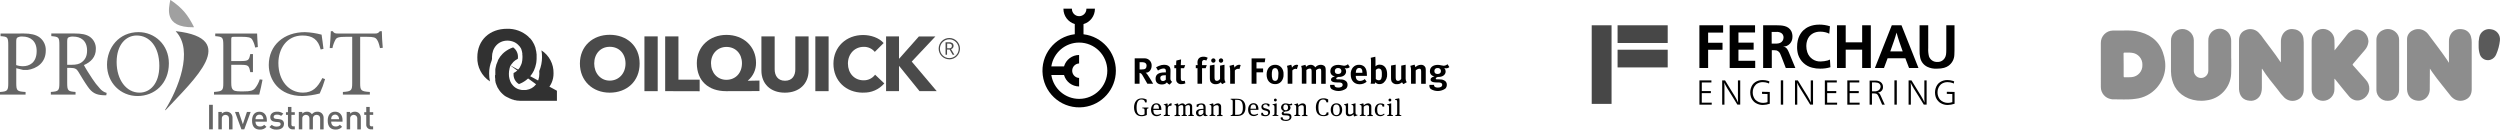 <?xml version="1.0" encoding="UTF-8"?>
<svg xmlns="http://www.w3.org/2000/svg" id="b" viewBox="0 0 1842.94 95.53">
  <g id="c">
    <g>
      <path d="M1667.48,50.65c-.12,.27-.15,.58-.09,.87v13.3c.02,1.23-.15,2.46-.5,3.64-.95,3.73-4.48,6.2-8.3,5.82-4.91-.32-7.71-3.3-8.05-8.49V29.98c0-3.57,1.34-6.37,4.72-7.75,3.24-1.48,7.05-.82,9.61,1.66,1.47,1.48,2.78,3.11,3.9,4.86,3.81,5.19,7.85,10.24,11.43,15.6,.34,.59,.76,1.13,1.23,1.61v-15.11c-.07-1.94,.39-3.85,1.34-5.54,1.63-2.86,4.88-4.37,8.12-3.77,3.84,.25,6.91,3.28,7.2,7.11,.12,.92,.18,1.84,.17,2.76v34.32c0,3.53-1.23,6.33-4.53,7.8-3.3,1.57-7.22,.91-9.82-1.65-1.71-1.72-3.26-3.6-4.64-5.59-4.03-5.1-8.25-10.01-11.66-15.56,0-.04-.04-.04-.13-.08Z" style="fill:#8d8d8d;"></path>
      <path d="M1791.25,50.73v.97c0,4.82,0,9.59-.09,14.41-.03,1.35-.38,2.67-1.01,3.86-1.46,2.91-4.57,4.6-7.81,4.27-4.76-.38-7.62-3.35-7.93-8.22V29.11c-.09-2.89,1.58-5.54,4.23-6.71,2.91-1.48,6.41-1.24,9.08,.64,.85,.55,1.6,1.24,2.2,2.05,4.64,6.25,9.39,12.36,13.82,18.78,.5,.74,.97,1.48,1.56,2.44v-15.74c-.1-2.28,.61-4.53,2.01-6.33,2.25-2.68,5.29-3.17,8.49-2.58,2.85,.54,5.11,2.7,5.78,5.51,.38,1.36,.55,2.76,.51,4.17v34.41c0,3.49-1.34,6.29-4.55,7.71-3.16,1.51-6.92,.98-9.54-1.34-.5-.39-.95-.84-1.34-1.34-4.59-5.93-9.5-11.62-13.77-17.76-.55-.78-1.06-1.56-1.56-2.35h-.09v.03Z" style="fill:#8d8d8d;"></path>
      <path d="M1564.92,22.51c3.25-.16,6.5-.02,9.73,.42,9.31,1.74,16.48,6.44,19.74,15.55,3.34,9.39,2.24,18.35-4.41,26.16-4.03,4.61-9.65,7.55-15.74,8.21-5.69,.83-11.43,.28-17.12,.36-.28-.02-.55-.06-.82-.13-4.42-.69-7.67-4.52-7.62-8.99V31.69c-.07-5,3.93-9.11,8.93-9.18,.04,0,.07,0,.11,0,2.24-.04,4.53,0,7.2,0Zm.59,25.37v8.32c0,.42,0,.78,.6,.78,1.79,.05,3.58,0,5.37-.13,4.58-.42,8.03-4.35,7.85-8.95,.2-4.61-3.25-8.57-7.85-9-1.74-.23-3.49,0-5.23-.13-.63,0-.82,.17-.82,.82,.08,2.76,.08,5.55,.08,8.3Z" style="fill:#8d8d8d;"></path>
      <path d="M1720.89,37.28c3.03-3.89,6.16-7.61,9.1-11.47,1.51-2.22,3.9-3.68,6.56-4.03,4.87-.31,9.07,3.4,9.38,8.27,.02,.26,.02,.51,.01,.77-.2,2.2-1.09,4.28-2.54,5.96-2.88,3.45-5.82,6.84-8.76,10.24-.42,.51-.42,.78,0,1.23,3.17,3.49,6.24,7.07,9.39,10.56,1.72,1.8,2.64,4.22,2.56,6.71-.17,5.5-5.73,9.77-10.83,8.26-1.71-.52-3.22-1.57-4.31-2.99-3.31-4.03-6.71-8.05-9.91-12.16l-.46-.6c-.32,.19-.19,.47-.19,.64v7.26c0,4.64-3.76,8.4-8.4,8.4s-8.4-3.76-8.4-8.4V29.72c0-4.64,3.76-8.4,8.4-8.4s8.4,3.76,8.4,8.4c.13,2.68,.08,5.18,.08,7.7l-.09-.13Z" style="fill:#8d8d8d;"></path>
      <path d="M1644.82,43.03c0,3.3,.13,7.43-.09,11.51-.51,10.07-8.22,18.3-18.23,19.47-4.41,.68-8.92,.19-13.08-1.42-7.53-3.09-11.66-8.81-12.8-16.76-.13-1.01-.19-2.07-.23-3.11V30.04c-.13-4.65,3.54-8.53,8.19-8.65,4.65-.13,8.53,3.54,8.65,8.19,0,.22,0,.43,0,.65v21.37c-.17,2.24,1.03,4.36,3.03,5.37,2.68,1.27,5.88,.13,7.15-2.55,.32-.67,.49-1.39,.51-2.13V29.94c-.22-4.63,3.36-8.57,7.99-8.78,4.23-.2,7.94,2.78,8.67,6.95,.14,.7,.2,1.41,.19,2.12v12.8h.05Z" style="fill:#8d8d8d;"></path>
      <path d="M1751.83,47.8V29.81c-.19-3.3,1.74-6.35,4.8-7.58,3.13-1.5,6.85-.94,9.39,1.42,1.65,1.43,2.59,3.53,2.55,5.72,0,12.34,.09,24.63,0,36.98-.05,4.45-3.7,8.01-8.15,7.95-.1,0-.19,0-.29,0-4.44,.14-8.16-3.35-8.3-7.79,0-.14,0-.28,0-.42v-18.26h0Z" style="fill:#8d8d8d;"></path>
      <path d="M1827.18,33.62c-.1-2.05,.05-4.1,.46-6.1,.72-4.01,4.55-6.68,8.56-5.97,.08,.02,.17,.03,.25,.05,4.06,.51,6.94,4.21,6.43,8.27v.04c-.4,3.46-1.3,6.85-2.69,10.05-.7,1.86-2.17,3.32-4.03,4.03-3.26,1.18-6.86-.51-8.04-3.78v-.04c-.71-2.13-1.01-4.36-.92-6.6l-.03,.05Z" style="fill:#5a5a5a;"></path>
    </g>
    <g>
      <path d="M698.13,36.45v3.9h-1.09v-9.21h2.53c.9-.07,1.79,.17,2.54,.67,.55,.49,.86,1.2,.83,1.94,.07,1.17-.72,2.21-1.86,2.46l2.46,4.14h-1.27l-2.2-3.82h-1.94v-.08Zm0-.85h1.44c.57,.06,1.15-.08,1.63-.41,.37-.35,.56-.85,.51-1.35,.07-.48-.12-.97-.51-1.27-.49-.3-1.06-.44-1.63-.42h-1.35v3.46h-.08Z" style="fill:#4a4a4a;"></path>
      <path d="M699.82,43.72c-4.34,0-7.86-3.52-7.86-7.86,0-4.34,3.52-7.86,7.86-7.86,4.34,0,7.86,3.52,7.86,7.86v.05c-.03,4.33-3.53,7.83-7.86,7.86m0-14.79c-3.83,0-6.93,3.1-6.93,6.93,0,3.83,3.1,6.93,6.93,6.93,3.83,0,6.93-3.1,6.93-6.93-.02-3.82-3.11-6.91-6.93-6.93" style="fill:#4a4a4a;"></path>
      <g>
        <path d="M449.46,68.31c-12.59,0-21.97-8.71-21.97-21.46s9.38-21.2,21.97-21.2,22.06,8.15,22.06,21.2-9.39,21.46-22.06,21.46m0-33.81c-6.83,0-11.42,5.23-11.42,12.34s4.73,12.59,11.42,12.59,11.66-5.25,11.66-12.59-4.73-12.34-11.58-12.34" style="fill:#4a4a4a;"></path>
        <path d="M475.06,26.82h9.78v40.38h-9.78V26.82Z" style="fill:#4a4a4a;"></path>
        <path d="M490.35,67.2V26.82h9.78v31.91h15.64v8.53l-25.42-.07Z" style="fill:#4a4a4a;"></path>
        <path d="M535.22,67.2c-12.83,0-21.54-7.44-21.54-20.69,0-12.23,9.41-20.79,21.88-20.79s21.77,8.45,21.77,20.61c.07,5.03-2.13,9.83-6,13.05v.16l8.53-.16v7.76l-24.64,.07Zm.34-32.61c-6.52,0-11.42,4.99-11.42,12s4.65,12.25,11.32,12.25,11.5-4.89,11.5-12.25c0-6.93-4.65-12-11.42-12" style="fill:#4a4a4a;"></path>
        <path d="M578.53,68.31c-10.63,0-17.24-6.6-17.24-16.31V26.82h9.78v24.33c0,4.31,2.12,8.37,7.62,8.37s7.6-3.98,7.6-8.37V26.82h9.78v25.18c0,9.7-6.85,16.31-17.42,16.31" style="fill:#4a4a4a;"></path>
        <path d="M601.05,26.82h9.78v40.38h-9.78V26.82Z" style="fill:#4a4a4a;"></path>
        <path d="M636.11,68.31c-12.43,0-21.72-8.71-21.72-21.3s9.56-21.2,21.88-21.2c5.67,0,11.76,2.04,15.13,5.92l-6.52,6.52c-2-2.43-5.01-3.8-8.15-3.72-6.75,0-11.66,5.25-11.66,12.34s4.73,12.33,11.5,12.33c3.35,.1,6.53-1.45,8.53-4.14l6.77,6.43c-3.89,4.54-9.66,7.04-15.64,6.77" style="fill:#4a4a4a;"></path>
        <path d="M677.86,67.2l-15.05-18.59h-.08v18.59h-9.54V26.82h9.54v16.39h.16l14.46-16.31h12.17l-17.42,18.49,18.43,21.8h-12.67Z" style="fill:#4a4a4a;"></path>
        <path d="M362.68,42.2c0-7.01,4.65-12.26,11.42-12.26,1.71,.02,3.4,.39,4.97,1.08,1.47,.69,2.76,1.71,3.77,2.98h.1c.31,.4,.58,.83,.83,1.27l.1,.08c.14,.21,.25,.44,.33,.68h0c0,.24,.18,.42,.26,.67v.18l.26,.75v.08c.09,.22,.15,.45,.16,.68v.16c.08,.26,.08,.51,.16,.77v.16c.04,.25,.04,.51,0,.77v.08c0,.26,.1,.51,.1,.85v1.24c0,1.37-.18,2.73-.51,4.06,0,.08-.1,.16-.1,.24s-.16,.42-.24,.68-.08,.08-.08,.16c-.09,.27-.2,.52-.34,.77,0,.06-.04,.12-.08,.16-.06,.22-.18,.43-.34,.59v.18c-.13,.23-.27,.45-.42,.67-1.08,1.7-2.63,3.05-4.45,3.9v.6c-.2,3.07,1.34,5.98,3.98,7.55,3.97-1.46,7.37-4.15,9.7-7.68h0c.1-.18,.18-.26,.26-.42,.13-.19,.24-.38,.34-.59,.08-.18,.16-.26,.24-.42,.09-.1,.15-.22,.18-.34,.08-.16,.16-.26,.24-.42,0-.06,.04-.12,.08-.16h0c.75-1.64,1.3-3.37,1.63-5.15h0v-.13c.08-.24,.08-.59,.16-.85v-.13c.08-.33,.11-.67,.1-1.01v-.29c0-.24,.08-.59,.08-.85v-3.54c.01-.17-.01-.35-.08-.51,0-.18-.1-.34-.1-.59v-.52c.01-.11-.02-.23-.08-.33l-.26-1.27-.08-.26c-.08-.24-.08-.41-.16-.67v-.26c-.1-.21-.16-.44-.18-.67h0c-.49-1.55-1.2-3.03-2.1-4.39h0c-.26-.34-.42-.68-.68-1.03l-.24-.24c-.18-.26-.34-.42-.51-.68-.09-.13-.21-.24-.34-.33l-.6-.51-.34-.34-.44-.51c-4.31-3.83-9.93-5.86-15.69-5.67-12.51,0-21.82,8.15-21.82,20.97-.25,7.16,3.28,13.93,9.3,17.82-.41-1.92-.61-3.88-.6-5.84-.02-3.27,.62-6.51,1.86-9.54,.26-.79,.35-1.62,.26-2.45" style="fill:#313131;"></path>
        <path d="M402.15,67.2v-.16c3.83-3.24,5.99-8.03,5.9-13.05,.16-6.78-3.21-13.17-8.9-16.86,.31,1.67,.45,3.37,.42,5.07-.01,3.51-.71,6.98-2.05,10.22,.07,.62,.1,1.24,.08,1.86,0,6.52-3.88,11.14-9.46,11.99-.3,.07-.62,.09-.93,.08h-2.12c-.24,0-.59-.08-.85-.08h0c-.6-.09-1.19-.24-1.76-.42-1.66-.53-3.16-1.49-4.32-2.79-.13-.12-.24-.27-.33-.42h0c-.1-.16-.26-.24-.34-.41h0c-.08-.17-.2-.31-.34-.42h0c-.08-.18-.16-.26-.24-.42h0c-.1-.18-.18-.26-.26-.42h0l-.24-.51h0l-.26-.51h0c-.09-.16-.14-.33-.16-.51h0c-.1-.15-.16-.32-.18-.51h0c-.06-.2-.12-.4-.16-.6h0c-.07-.19-.12-.39-.16-.59h0c-.25-1.02-.36-2.08-.34-3.13v-.33c0-1.17,.15-2.34,.42-3.47,0-.16,0-.42,.16-.59v-.08c.06-.2,.12-.4,.16-.6v-.08c.1-.15,.16-.32,.18-.51v-.08l.26-.51m.08-.08c.06-.15,.14-.3,.24-.42h.08c.1-.18,.18-.26,.26-.42s0-.1,.08-.1c.07-.17,.19-.31,.34-.41l.08-.1c.24-.32,.5-.63,.77-.93v-.08c1-1.01,2.17-1.84,3.46-2.45,0-.34,.1-.68,.1-1.09,.15-2.9-1.19-5.68-3.56-7.35-2.47,.85-4.76,2.13-6.77,3.8h0c0,.08-.16,.08-.16,.16l-.08,.1c-.26,.16-.42,.41-.68,.59h0c-1.33,1.32-2.44,2.83-3.31,4.48v.08c-.15,.23-.27,.48-.34,.75v.18h0c-.8,1.6-1.35,3.31-1.63,5.07h0v.08c-.08,.24-.08,.59-.16,.85v4.27h-.21v1.09c-.04,.19-.04,.39,0,.59-.01,.17,.01,.35,.08,.51,0,.26,.08,.42,.08,.68v1.35c.1,.24,.1,.51,.18,.67v.26c.08,.24,.08,.51,.16,.67s.1,.18,.1,.26c.07,.23,.15,.45,.24,.67h0c.5,1.59,1.28,3.08,2.28,4.4h0l.68,.93h0c.23,.3,.48,.58,.75,.85h0l.68,.67,.16,.18c.26,.16,.42,.42,.68,.59l.16,.16c.26,.26,.59,.42,.85,.68l.08,.08c.27,.19,.55,.36,.85,.51,.09,.09,.21,.16,.34,.18,.2,.14,.43,.25,.67,.33,.1,.09,.21,.15,.34,.18,.24,.08,.51,.24,.75,.33s.18,.1,.26,.18c.34,.16,.67,.24,1.01,.42s.34,.08,.42,.16,.42,.16,.59,.26,.34,.08,.51,.16,.42,.08,.6,.16,.33,0,.51,.18,.51,.08,.75,.16,.6,0,.85,.16,.42,.1,.59,.1,.42,.08,.68,.08h.59c.24,0,.42,.08,.68,.08h.59c.67,.04,1.35,.04,2.02,0h24.87v-7.39l-34.16-18.61Z" style="fill:#313131;"></path>
      </g>
    </g>
    <g>
      <path d="M1024.62,74.8c-.58,0-1.05-.47-1.05-1.05h0c0-.59,.45-1.06,1.02-1.07,0,0,.02,0,.03,0,.57,0,1.04,.46,1.04,1.04h0c.02,.59-.44,1.06-1.01,1.08,0,0-.02,0-.03,0Z"></path>
      <path d="M940.17,74.8c-.58,0-1.05-.47-1.05-1.05h0c0-.59,.45-1.06,1.02-1.07,0,0,.02,0,.03,0,.57,0,1.04,.46,1.04,1.04h0c.02,.59-.44,1.06-1.01,1.08,0,0-.02,0-.03,0Z"></path>
      <path d="M775.03,48.86c1.61-10.06,10.29-17.47,20.48-17.48h0c11.46,0,20.76,9.28,20.77,20.74,0,11.46-9.28,20.76-20.74,20.77-10.2,0-18.9-7.4-20.51-17.48v-.1h9.35c1.42,4.96,5.94,8.39,11.1,8.43v-6.27c-2.95-.15-5.23-2.66-5.08-5.62,.14-2.74,2.33-4.94,5.08-5.08v-6.25c-5.13,.04-9.63,3.44-11.09,8.36v.07h-9.38v-.1h.01Zm25.84-42.47v.2c0,2.95-2.4,5.34-5.35,5.34-2.94,0-5.33-2.4-5.33-5.34v-.2h-6.25v.2c.02,5.15,3.42,9.67,8.36,11.13h0v7.52h-.07c-14.83,1.83-25.37,15.33-23.55,30.16,1.83,14.83,15.33,25.37,30.16,23.55,13.55-1.67,23.73-13.16,23.75-26.81h0c0-13.68-10.21-25.21-23.79-26.86h-.07v-7.52h0c4.97-1.44,8.39-5.98,8.41-11.16v-.2h-6.27Z"></path>
      <path d="M1057.39,52.39c-.08-1.16,.79-2.16,1.95-2.24,.15-.01,.3,0,.45,.02,1.17-.16,2.25,.66,2.41,1.84,.02,.13,.02,.26,.02,.39,0,1.37-.87,2.14-2.46,2.14s-2.38-.74-2.38-2.14h0Zm3.81,6.1h-1.98c-.75,0-.81-.38-.81-.55,0-.57,.52-.87,1.45-1.23h.76c2.94,0,5.07-1.69,5.07-4.01,.02-.81-.26-1.6-.79-2.21l-.27-.3c.45,.11,.91,.17,1.37,.18,.9,.02,1.78-.32,2.43-.94,0,0-1.37-2.05-1.37-2.1-.8,.71-1.82,1.11-2.88,1.13-.6-.03-1.19-.13-1.76-.3-.82-.22-1.66-.33-2.5-.34-3.54,0-5.82,1.8-5.82,4.59-.15,1.83,1.13,3.46,2.94,3.76l.45,.11-.45,.12c-2.17,.67-2.47,1.65-2.47,2.23s.19,2.14,4.32,2.14h1.57c1.82,0,2.73,.61,2.73,1.78-.03,.64-.4,1.22-.97,1.53-.73,.37-1.56,.54-2.38,.48-1.78,0-2.73-.66-2.73-1.84v-.16h-3.35c-.05,.22-.07,.45-.07,.68-.02,.91,.36,1.79,1.05,2.39,3.31,2.05,7.51,1.94,10.71-.29,.74-.75,1.14-1.76,1.11-2.81,.06-1.04-.36-2.04-1.13-2.73-1.19-.94-2.71-1.38-4.22-1.23v-.05Z"></path>
      <path d="M840.05,45.84h1.5c.75-.02,1.49,.07,2.21,.29,.99,.38,1.59,1.38,1.46,2.43,.02,.74-.26,1.46-.78,1.99-.56,.49-1.37,.66-2.98,.66h-1.37v-5.37h-.05Zm-3.58-2.81v18.7h3.58v-7.91h.14c.22,.02,.44,.08,.64,.16,.72,.33,1.37,1.23,3.22,4.68l1.75,3.05h4.26c-.91-1.57-3.56-6.02-4.48-7.16-.22-.29-.48-.55-.78-.76l-.27-.22h.34c2.29,0,4.1-2.35,4.1-5.11,.16-2.85-2.02-5.3-4.87-5.46-.2-.01-.39-.01-.59,0h-7.06l.03,.03Z"></path>
      <path d="M855.31,57.79c0-1.78,.91-2.34,3.8-2.34h.3v3.29h0c-.54,.63-1.32,1-2.14,1.02-1.03,0-1.86-.82-1.86-1.85,0-.06,0-.11,0-.17l-.1,.04Zm-.93-9.26h0c-.75,.29-1.47,.65-2.16,1.07,0,.07,1.37,2.35,1.43,2.42,1.17-.88,2.57-1.42,4.03-1.54,1.52,0,1.78,.68,1.78,2.2v.7h-.96c-4.47,0-6.64,1.52-6.64,4.67,0,2.73,1.68,4.23,4.73,4.23,.96,.03,1.92-.22,2.73-.74,.3-.22,.58-.46,.83-.72l.12-.12v.15c.46,.71,1.14,1.25,1.94,1.54l1.84-2.05c-.9-.6-1.39-1.65-1.27-2.73v-.34l.08-4.68v-.52c.04-.67-.06-1.33-.27-1.97-.53-1.52-2.1-2.35-4.42-2.35-1.31,.01-2.6,.29-3.8,.82v-.03Z"></path>
      <path d="M867.19,44.69c-.12,1.07-.17,2.14-.14,3.21v.12h-1.37v2.25h1.37v7.7c-.08,.71,0,1.43,.25,2.1,.7,1.36,2.16,2.14,3.67,1.97,.98,0,1.95-.2,2.85-.59l-.41-1.94c-.4,.13-.81,.21-1.23,.23-1.37,0-1.72-.51-1.72-2.35v-7.13h2.4l.85-2.27h-3.25v-.11c0-1.37,.08-2.73,.2-4.1l-3.48,.86v.03Z"></path>
      <path d="M882.73,45.99c0,.63,.05,1.26,.14,1.88v.14h-1.37v2.27h1.27v11.44h3.35v-11.44h2.65s.81-2.16,.85-2.27h-3.5v-2.1c-.08-.86,.56-1.63,1.42-1.7,.08,0,.16,0,.24,0,.52,.02,1.02,.17,1.46,.44,0-.07,1.04-1.98,1.07-2.05-.96-.55-2.05-.83-3.15-.81-2.81,0-4.42,1.53-4.42,4.21Z"></path>
      <path d="M891.88,48.32v8.84c-.05,.92,.05,1.84,.3,2.73,.79,1.5,2.41,2.36,4.1,2.17,1.34,.03,2.64-.46,3.63-1.37l.12-.12v.16c.22,.5,.57,.94,1.01,1.26l2.42-1.37c-.49-.69-.77-1.5-.79-2.35v-10.56l-3.28,.68v9.71c-.47,.9-1.39,1.49-2.4,1.53-.55,0-1.06-.27-1.37-.72-.27-.75-.38-1.55-.31-2.35v-8.88l-3.39,.63h-.04Z"></path>
      <path d="M892.85,44.62c0,.89,.72,1.61,1.61,1.61s1.61-.72,1.61-1.61c0-.88-.71-1.6-1.58-1.61-.89,0-1.62,.72-1.64,1.61Z"></path>
      <path d="M898.47,44.62c0,.9,.71,1.63,1.61,1.64,.9,0,1.63-.71,1.64-1.61,0-.89-.71-1.62-1.6-1.64-.9,0-1.63,.71-1.65,1.61Z"></path>
      <path d="M910.17,49.64l-.19,.26v-.33c-.04-.65-.22-1.28-.52-1.86l-3.09,.82c.37,1.3,.53,2.65,.49,4v9.19h3.44v-9.78h0c.56-.74,1.42-1.19,2.35-1.22,.35,0,.69,.08,1,.25,0-.08,.93-2.92,.94-2.99-.38-.17-.8-.26-1.22-.25-1.31,.11-2.5,.83-3.21,1.94v-.04Z"></path>
      <path d="M922.64,43.03v18.7h3.61v-8.41h4.88v-2.87h-4.88v-4.57h6.1c0-.07,.38-2.73,.4-2.83h-10.11Z"></path>
      <path d="M938.03,58.4h0c-.38-1.15-.54-2.36-.48-3.56-.04-1.06,.09-2.12,.38-3.14,.27-.89,1.09-1.5,2.02-1.5,.66-.02,1.28,.28,1.69,.79,.64,1.16,.91,2.48,.76,3.8,0,3.39-.72,4.83-2.4,4.83-.84,.02-1.62-.45-1.98-1.22Zm-4.32-3.48c0,4.32,2.44,7.1,6.21,7.1,1.72,.1,3.4-.6,4.55-1.88,1.25-1.48,1.87-3.39,1.73-5.33,.13-1.81-.43-3.6-1.57-5.01-1.17-1.37-2.9-2.13-4.7-2.05-3.71,0-6.21,2.88-6.21,7.17h-.01Z"></path>
      <path d="M952.56,49.64h0l-.19,.26v-.33c-.04-.65-.21-1.28-.52-1.86l-3.09,.82c.37,1.3,.53,2.65,.49,4v9.19h3.44v-9.78h0c.55-.74,1.41-1.19,2.34-1.22,.35,0,.69,.08,1,.25,0-.08,.93-2.92,.96-2.99-.39-.17-.81-.26-1.23-.25-1.31,.11-2.5,.83-3.21,1.94v-.04Z"></path>
      <path d="M969.71,49.57l-.11,.1-.08-.12c-.16-.23-.34-.45-.53-.66-.72-.73-1.71-1.13-2.73-1.11-1.26,0-2.46,.49-3.36,1.37l-.16,.15v-.22c-.06-.46-.2-.9-.44-1.3l-3.09,.83c.41,1.12,.57,2.31,.46,3.5v9.56h3.36v-10.04h0c.68-.64,1.57-1.02,2.5-1.09,1.11,0,1.37,.48,1.37,2.28v8.94h3.25v-10h0c.69-.67,1.58-1.09,2.53-1.2,1.09,0,1.27,.51,1.27,2.12v9.08h3.33v-9.83c0-1.88-.23-2.73-1-3.32-.79-.58-1.75-.87-2.73-.83-1.5,0-2.92,.65-3.89,1.79h.05Z"></path>
      <path d="M999.48,53.49c0-2.1,.9-3.39,2.47-3.39,.75-.05,1.46,.3,1.88,.91,.39,.72,.56,1.54,.48,2.35v.3h-4.83v-.18h0Zm-2.02-3.93h0c-1.27,1.52-1.89,3.49-1.72,5.46,0,4.32,2.57,7.1,6.53,7.1,1.9,.02,3.74-.64,5.19-1.86l-1.37-1.98c-.98,.86-2.23,1.34-3.54,1.37-1.97,0-3.1-1.27-3.1-3.5v-.23h8.19v-.72c0-2.87-.56-4.73-1.83-6.01-1.09-.98-2.52-1.49-3.99-1.43-1.65-.07-3.24,.6-4.33,1.83l-.04-.03Z"></path>
      <path d="M1014.2,58.2h0v-6.56h0c.52-.69,1.31-1.11,2.17-1.16,1.08,0,1.99,.8,2.13,1.87,.15,.79,.2,1.6,.16,2.4,.1,1.1-.05,2.21-.42,3.25-.29,.78-1.07,1.26-1.9,1.17-.81-.01-1.58-.35-2.14-.94v-.04Zm-3.73-15.58c.19,1.1,.27,2.23,.22,3.35v12.92c.1,.96,0,1.92-.3,2.84h3.06c.17-.27,.28-.57,.33-.89v-.22l.16,.14c.78,.86,1.9,1.31,3.06,1.24,1.1,.02,2.16-.36,3-1.07,1.79-1.59,2.74-3.92,2.55-6.31,0-4.29-2.09-6.95-5.46-6.95-1.09-.07-2.15,.32-2.94,1.08l-.18,.22v-.27c.02-.42,.02-.84,0-1.26v-3.3c0-.78-.03-1.55-.12-2.32l-3.51,.81h.12Z"></path>
      <path d="M1025.44,48.32v8.84c-.05,.92,.05,1.84,.3,2.73,.79,1.5,2.41,2.36,4.1,2.17,1.34,.03,2.64-.46,3.63-1.37l.12-.12v.16c.22,.5,.57,.94,1.01,1.26l2.42-1.37c-.52-.72-.8-1.59-.81-2.49v-10.42l-3.26,.68v9.71c-.47,.9-1.39,1.49-2.4,1.53-.55,0-1.06-.27-1.37-.72-.27-.75-.38-1.55-.31-2.35v-8.88l-3.39,.63h-.04Z"></path>
      <path d="M1039.7,48.56c.33,1.03,.49,2.1,.48,3.18v9.98h3.44v-9.79h0c.72-.71,1.65-1.16,2.65-1.28,1.04,0,1.37,.51,1.37,2.17v8.94h3.39v-10.11c.03-.66-.06-1.31-.26-1.94-.59-1.26-1.89-2.03-3.28-1.94-.88,.01-1.75,.22-2.54,.61-.52,.28-1.02,.61-1.49,.97l-.22,.16v-.22c-.04-.57-.21-1.13-.49-1.63l-3.06,.87h.01Z"></path>
      <path d="M984.01,52.39c-.08-1.16,.79-2.16,1.95-2.24,.15-.01,.3,0,.45,.02,1.17-.16,2.25,.66,2.41,1.84,.02,.13,.02,.26,.02,.39,0,1.37-.87,2.14-2.46,2.14s-2.38-.74-2.38-2.14h0Zm3.81,6.1h-1.98c-.75,0-.81-.38-.81-.55,0-.57,.52-.87,1.45-1.23h.76c2.94,0,5.07-1.69,5.07-4.01,.02-.81-.26-1.6-.79-2.21l-.27-.3c.45,.11,.91,.17,1.37,.18,.9,.03,1.77-.31,2.42-.94,0,0-1.37-2.05-1.37-2.1-.8,.71-1.82,1.11-2.88,1.13-.6-.03-1.19-.13-1.76-.3-.82-.22-1.66-.33-2.5-.34-3.54,0-5.82,1.8-5.82,4.59-.15,1.83,1.13,3.46,2.94,3.76l.45,.11-.45,.12c-2.17,.67-2.47,1.65-2.47,2.23s.19,2.14,4.32,2.14h1.57c1.82,0,2.73,.61,2.73,1.78-.03,.64-.4,1.22-.97,1.53-.73,.37-1.56,.54-2.38,.48-1.78,0-2.73-.66-2.73-1.84v-.16h-3.2c-.03,.23-.03,.46,0,.68-.02,.91,.36,1.78,1.04,2.39,3.32,2.05,7.53,1.94,10.73-.29,.73-.75,1.12-1.77,1.09-2.81,.06-1.04-.36-2.04-1.13-2.73-1.19-.94-2.71-1.38-4.22-1.23l-.2-.05Z"></path>
      <path d="M912.08,84.61h-1.58v-11.02h1.6c2.9,0,4.1,1.73,4.1,5.79,0,4.34-1.6,5.23-4.1,5.23h-.01Zm6.05-5.46c0-4.1-2.14-6.35-6.19-6.35h-4.7v.6c1.24,0,1.49,.44,1.49,1.46v8.6c0,1.04-.23,1.37-1.49,1.46v.61h4.7c4.1,0,6.19-2.13,6.19-6.34h0v-.05Z"></path>
      <path d="M900.19,83.57v-4.92c.11-1.24-.8-2.33-2.04-2.45-.14-.01-.28-.01-.42,0h0c-1.23,.05-2.37,.62-3.14,1.58h0c-.01-.54-.12-1.07-.31-1.57h-.27l-2.38,.74v.07h0v.37c1.11,0,1.37,.26,1.37,1.63v4.49c0,1.08-.29,1.27-1.37,1.37v.6h4.23v-.57c-1.16,0-1.37-.3-1.37-1.22v-4.93c.64-.77,1.58-1.21,2.58-1.22,.94,0,1.37,.51,1.37,1.57v4.64c0,.91-.14,1.16-1.3,1.22v.6h4.1v-.67c-.94-.08-1.2-.26-1.2-1.37l.15,.03Z"></path>
      <path d="M863.33,76.14h0c-.86,0-1.64,.59-2.47,2.05v.08h0c.02-.68-.08-1.36-.3-2.01h-.3l-2.36,.74v.4c1.12,0,1.37,.26,1.37,1.63v4.49c0,1.08-.29,1.27-1.37,1.37v.6h4.52v-.57c-1.37,0-1.58-.25-1.58-1.37v-3.1c0-1.82,.52-2.5,2.05-2.51,.19,.02,.38,.06,.56,.11h0c0-.08,.38-1.72,.38-1.73h0c-.18-.07-.37-.11-.56-.11l.07-.05Z"></path>
      <path d="M842.08,79.86c1.37,0,1.67,.4,1.67,1.45v2.92c-.62,.45-1.37,.67-2.13,.63-2.59,0-3.76-1.73-3.76-5.6s1.17-5.91,3.48-5.93c1.98,0,2.54,.81,2.73,2.13h1.24v-2.02c-1.18-.66-2.52-.98-3.86-.91h0c-3.3,0-5.46,2.62-5.46,6.65h0c0,4.1,2.03,6.49,5.46,6.49h0c1.38,.02,2.74-.3,3.96-.94v-3.41c0-1.07,.27-1.37,1.2-1.45v-.61h-4.53v.61Z"></path>
      <path d="M887.05,83.31c-.38,.82-1.17,1.37-2.06,1.46-1.12,0-1.58-.52-1.6-1.75s.93-1.99,3.05-2.01h.67v2.25l-.05,.04Zm3.07,2.05v-.52c-1.19-.1-1.37-.36-1.37-1.75v-3.81h0c0-2.06-1.05-3.07-3.18-3.07h0c-1.2,.05-2.37,.36-3.43,.93v1.63h1.17c.08-.68,.45-1.65,2.13-1.67,1.37,0,1.71,.91,1.71,2.35v.81h-.7c-3.24,0-4.81,.96-4.81,2.94h0c-.02,1.43,1.12,2.6,2.55,2.61,.12,0,.23,0,.35-.02h0c1.01,.01,1.96-.51,2.5-1.37h0c.1,.74,.4,1.19,1.64,1.19h0c.43,0,.85-.07,1.26-.2h0l.18-.04Z"></path>
      <path d="M878.83,83.57v-4.92c.14-1.21-.73-2.3-1.94-2.43-.12-.01-.24-.02-.36-.01h0c-1.09,.07-2.12,.56-2.85,1.37h0c-.3-.87-1.15-1.43-2.06-1.37h0c-1.13,.08-2.17,.62-2.9,1.49h0c-.01-.51-.12-1-.3-1.47h-.29l-2.38,.74v.07h0v.45c1.09,0,1.37,.26,1.37,1.63v4.49c0,1.08-.29,1.27-1.3,1.37v.6h4.1v-.66c-1.05,0-1.2-.3-1.2-1.22v-5.09c.62-.68,1.48-1.09,2.4-1.13,.81,0,1.15,.48,1.15,1.58v4.64c0,.91-.15,1.16-1.22,1.22v.6h3.93v-.6c-.9-.08-1.12-.31-1.12-1.22v-5.27c.59-.59,1.38-.93,2.21-.96,.82,0,1.16,.48,1.16,1.58v4.64c0,.91-.16,1.16-1.22,1.22v.6h4.1v-.6c-.94-.08-1.2-.26-1.2-1.37l-.1,.03Z"></path>
      <path d="M947.78,81.29c-1.13,0-1.73-.75-1.75-2.13s.57-2.12,1.72-2.13,1.73,.71,1.75,2.19-.57,2.06-1.72,2.08Zm3.69-3.66h0c.44,0,.87-.11,1.26-.31h0l-.59-1.12h0c-.43,.32-.94,.51-1.47,.55-.47-.04-.93-.14-1.37-.3-.47-.14-.97-.21-1.46-.2h0c-1.71-.21-3.26,1-3.47,2.71-.01,.11-.02,.22-.02,.32h0c.03,1.29,.95,2.38,2.21,2.62h0c-1.08,.36-1.67,.9-1.72,1.57v.1h0c0,.69,.5,1.28,1.19,1.37l1.67,.11c2.44,0,2.96,.31,2.96,1.46s-.97,1.83-2.7,1.83-2.36-.52-2.38-1.64c0-.05,0-.1,0-.15h0v-.07h-1.37c-.11,.17-.17,.36-.16,.56h0c0,1.05,1.17,2.12,3.88,2.12h0c2.4,0,4.1-1.22,4.1-2.96h0c0-1.8-.98-2.54-3.41-2.54h-1.64c-.44,0-.7-.19-.71-.49s.46-.79,1.17-.98c3.61,0,3.89-2.17,3.89-2.84h0c-.03-.72-.38-1.39-.96-1.82,.36,.14,.74,.21,1.12,.2v-.08Z"></path>
      <path d="M1025.57,83.57v-7.37h-.27l-2.73,.74v.46c1.11,0,1.37,.26,1.37,1.63v4.49c0,1.08-.29,1.27-1.3,1.37v.6h4.25v-.57c-1.12,0-1.37-.25-1.37-1.37l.05,.03Z"></path>
      <path d="M999.26,82.94v-6.75h-.41l-2.57,.74h0v.45c1.02,0,1.37,.27,1.37,1.63v4.1c-.6,.77-1.52,1.24-2.5,1.28-.98,0-1.37-.48-1.37-1.54v-6.65h-.42l-2.55,.74h0v.45c1.02,0,1.3,.27,1.3,1.63v4.23c-.11,1.23,.8,2.32,2.04,2.43,.16,.01,.32,.01,.48,0h0c1.2,.02,2.35-.51,3.11-1.43h0c.05,.53,.19,1.05,.4,1.54h.3l2.23-.67v-.52c-1.12,0-1.37-.26-1.37-1.63h-.03Z"></path>
      <path d="M1010.91,83.57v-4.92c.11-1.24-.8-2.33-2.04-2.45-.14-.01-.28-.01-.42,0h0c-1.23,.04-2.38,.62-3.14,1.58h0c-.01-.54-.12-1.07-.31-1.57h-.27l-2.38,.74v.44c1.11,0,1.37,.26,1.37,1.63v4.49c0,1.08-.29,1.27-1.3,1.37v.6h4.23v-.57c-1.15,0-1.37-.3-1.37-1.22v-4.93c.64-.77,1.58-1.21,2.58-1.22,.94,0,1.37,.51,1.37,1.57v4.64c0,.91-.14,1.16-1.3,1.22v.6h4.1v-.67c-.94-.08-1.2-.26-1.2-1.37l.08,.03Z"></path>
      <path d="M1031.67,83.52v-9.22c.02-.6-.06-1.21-.22-1.79h-.29l-2.73,.53v.56c1.2,0,1.53,.26,1.53,1.63v8.34c0,1.09-.29,1.27-1.37,1.37v.6h4.38v-.63c-1.16,0-1.37-.27-1.37-1.37l.05-.03Z"></path>
      <path d="M985.21,84.86c-1.78,0-2.51-1.2-2.51-4.1,0-2.57,.76-3.71,2.43-3.73s2.51,1.37,2.51,4.1c0,2.43-.85,3.73-2.43,3.74h0Zm4.21-3.86c0-2.94-1.67-4.85-4.26-4.85h0c-2.54,0-4.18,1.87-4.18,4.77h0c0,2.88,1.65,4.75,4.22,4.75h0c2.57,0,4.22-1.83,4.22-4.66h0Z"></path>
      <path d="M941.12,83.57v-7.37h-.27l-2.73,.74h0v.45c1.07,0,1.37,.26,1.37,1.63v4.49c0,1.08-.29,1.27-1.37,1.37v.6h4.23v-.56c-1.11,0-1.37-.25-1.37-1.37l.14,.03Z"></path>
      <path d="M933.78,80.13l-1.09-.26c-1.08-.25-1.52-.67-1.53-1.49s.66-1.37,1.72-1.45c.89-.09,1.69,.57,1.78,1.46h1.15v-1.61c-.85-.4-1.79-.61-2.73-.6h0c-1.6,0-3.21,.81-3.21,2.62h0c0,1.37,.76,2.16,2.32,2.53l1.09,.26c1.04,.26,1.63,.6,1.64,1.64s-.7,1.63-1.94,1.63-1.84-.49-1.99-1.72h-1.2v1.82c.92,.51,1.96,.76,3,.72h0c2.12,0,3.48-1.19,3.48-3h0c0-1.37-.76-2.06-2.5-2.47v-.07Z"></path>
      <path d="M962.73,83.57v-4.92c.11-1.24-.8-2.33-2.04-2.44-.13-.01-.27-.01-.4,0h-.07c-1.22,.05-2.37,.62-3.13,1.58h0c-.02-.54-.13-1.07-.31-1.57h-.29l-2.36,.74v.44c1.11,0,1.37,.26,1.37,1.63v4.49c0,1.08-.27,1.27-1.3,1.37v.6h4.25v-.57c-1.16,0-1.3-.3-1.3-1.22v-4.93c.64-.77,1.58-1.21,2.58-1.22,.94,0,1.37,.51,1.37,1.57v4.64c0,.91-.14,1.16-1.37,1.22v.6h4.1v-.67c-.94-.08-1.22-.26-1.22-1.37l.12,.03Z"></path>
      <path d="M977.97,82.86h0c-.03,1.15-.98,2.05-2.12,2.03-.09,0-.17,0-.25-.02-2.59,0-3.71-1.71-3.71-5.68s1.15-5.82,3.51-5.83c1.61,0,2.12,.78,2.44,2.08h1.26v-2.13c-1.11-.6-2.36-.89-3.62-.83h0c-3.36,0-5.46,2.57-5.46,6.68h0c0,4.21,1.94,6.45,5.59,6.45h.07c1.26,.07,2.52-.25,3.59-.93h0v-1.86l-1.28,.05Z"></path>
      <path d="M852.36,76.99c1.37,0,1.99,.94,2.01,3.18h-4.19c.12-2.21,.78-3.17,2.19-3.18Zm3.17,6.91h0c-.72,.44-1.54,.7-2.39,.74-2.08,0-2.9-1.02-2.94-3.61h5.91v-.51c0-2.73-1.37-4.38-3.66-4.38h0c-2.39,0-3.93,1.86-3.93,4.74h0c0,2.99,1.57,4.78,4.19,4.78h0c1.19-.03,2.33-.47,3.24-1.23l-.38-.59-.04,.05Z"></path>
      <path d="M923.96,76.99c1.37,0,2.01,.94,2.01,3.18h-4.18c.12-2.21,.78-3.17,2.17-3.18Zm3.14,6.83c-.72,.45-1.55,.71-2.4,.75-2.08,0-2.9-1.02-2.92-3.61h5.91v-.51c0-2.73-1.37-4.38-3.66-4.38h0c-2.36,0-3.95,1.9-3.95,4.74h0c0,2.99,1.57,4.78,4.21,4.78h0c1.17-.04,2.3-.47,3.21-1.22l-.4-.61v.05Z"></path>
      <path d="M1020.25,83.75c-.64,.63-1.51,.99-2.42,.98-1.84,0-2.59-1.17-2.61-3.99,0-2.49,.81-3.7,2.4-3.71,1.09,0,1.37,.6,1.57,1.57h1.23v-1.71c-.83-.48-1.77-.72-2.73-.68h0c-2.55,0-4.21,1.91-4.21,4.88h0c0,3.37,2.12,4.57,4.1,4.57h0c1.21,0,2.36-.52,3.14-1.43l-.48-.51v.03Z"></path>
    </g>
    <g>
      <rect x="1192.44" y="18.64" width="36.95" height="13.05" style="fill:#474747;"></rect>
      <rect x="1192.44" y="36.65" width="36.95" height="13.05" style="fill:#474747;"></rect>
      <rect x="1173.37" y="18.64" width="14.63" height="57.94" style="fill:#474747;"></rect>
      <polyline points="1252.76 18.63 1252.76 50.12 1259.19 50.12 1259.19 36.69 1269.8 36.69 1269.8 31.52 1259.19 31.52 1259.19 24.03 1270.25 24.03 1270.25 18.63"></polyline>
      <polyline points="1275.08 18.63 1275.08 50.12 1293.9 50.12 1293.9 44.81 1281.54 44.81 1281.54 36.61 1292.74 36.61 1292.74 31.43 1281.54 31.43 1281.54 23.94 1293.78 23.94 1293.78 18.63"></polyline>
      <path d="M1306.02,23.53h3.3c1.34-.13,2.68,.16,3.84,.84,1.06,.74,1.67,1.97,1.62,3.26,.04,1.73-.97,3.32-2.56,4.01-.79,.31-1.62,.47-2.47,.49h-3.7m12.58,6.28c-.58-1.3-1.33-3.04-2.77-3.7-.45-.15-.91-.26-1.38-.31,.9-.05,1.78-.23,2.63-.53,1.86-.79,3.28-2.36,3.89-4.3,.24-.82,.36-1.67,.35-2.53,.04-1.37-.24-2.73-.81-3.97-2.15-4.27-7.05-4.41-11.07-4.44h-9.73v31.49h6.38v-13.11c1.18-.05,2.36,0,3.53,.17,1.39,.48,2.46,1.59,2.9,2.99,.26,.67,.58,1.38,.84,2.05l3.04,7.9h7.05l-4.84-11.7Z" style="fill-rule:evenodd;"></path>
      <path d="M1349,19.37c-2.5-.82-5.12-1.23-7.75-1.23-6.17,0-9.73,2.27-11.64,4.01-2.1,1.93-4.83,5.62-4.83,12.34-.05,1.98,.22,3.96,.79,5.86,1.56,4.74,5.46,8.35,10.31,9.54,1.95,.51,3.96,.75,5.97,.72,2.54,.02,5.06-.33,7.49-1.06l-.35-5.63c-.55,.27-1.12,.5-1.7,.67-1.66,.44-3.37,.68-5.09,.72-4.44,.22-8.49-2.55-9.88-6.78-.51-1.48-.76-3.04-.75-4.6,0-1.47,.22-6.81,4.94-9.36,1.66-.85,3.5-1.28,5.36-1.23,1.79-.01,3.57,.29,5.26,.89,.44,.17,.9,.4,1.35,.62"></path>
      <polyline points="1360.61 18.63 1354.18 18.63 1354.18 50.12 1360.61 50.12 1360.61 36.61 1372.74 36.61 1372.74 50.12 1379.12 50.12 1379.12 18.63 1372.74 18.63 1372.74 31.21 1360.61 31.21"></polyline>
      <path d="M1396.15,30.27c.36-1.02,.68-2.01,.99-2.99s.62-2.15,.94-3.26c.31,1.23,.67,2.36,1.02,3.53s.67,2.05,.98,3.07l2.54,7.26h-9.15m1.12-19.26l-12.46,31.49h6.7l2.67-7.18h13.07l2.73,7.18h6.95l-12.52-31.49h-7.15Z" style="fill-rule:evenodd;"></path>
      <path d="M1440.82,18.63h-6.06v17.66c0,3.35-.14,4.78-1.04,6.33-1.13,1.99-3.28,3.17-5.57,3.04-2.75,.15-5.27-1.54-6.17-4.15-.49-2.02-.68-4.1-.54-6.17V18.63h-6.37v18.52c-.07,1.77,.07,3.54,.44,5.27,.58,3,2.55,5.55,5.31,6.86,2.16,1.02,4.53,1.48,6.91,1.35,4.54,0,6.96-.94,8.7-2.18,2.66-1.92,4.25-4.98,4.28-8.26,.09-.94,.09-1.91,.09-2.85"></path>
      <polyline points="1252.78 59.26 1252.78 77.18 1261.83 77.18 1261.86 75.67 1254.51 75.67 1254.51 68.64 1261.2 68.64 1261.23 67.14 1254.53 67.14 1254.53 60.77 1261.61 60.77 1261.61 59.26"></polyline>
      <path d="M1269.55,59.26v17.91h1.67v-13.99c0-.75-.1-1.52-.15-2.27l.53,1.14c.31,.58,.63,1.23,.96,1.73s.58,1.06,.91,1.59,.58,.94,.89,1.39l1.14,1.85c.6,.99,1.23,1.95,1.83,2.94,1.14,1.88,2.28,3.7,3.42,5.57h2.1v-17.86h-1.69v13.36c0,.99,.07,1.98,.12,2.99-.22-.51-.46-1.04-.7-1.54l-.6-1.14c-.41-.74-.84-1.47-1.23-2.18-.72-1.16-1.42-2.31-2.14-3.44l-4.94-8.04"></path>
      <path d="M1304.34,60c-.36-.16-.72-.29-1.1-.41-1.24-.38-2.53-.57-3.83-.58-1.9-.05-3.78,.46-5.39,1.47-.88,.57-1.64,1.31-2.23,2.17-1.02,1.65-1.57,3.56-1.57,5.51,0,1.14,.19,2.28,.53,3.37,.15,.39,.32,.77,.51,1.14,.36,.72,.83,1.38,1.39,1.95,.23,.27,.49,.52,.77,.74,.28,.22,.58,.42,.89,.6,1.57,.95,3.37,1.45,5.21,1.43,1.74-.04,3.47-.35,5.12-.91v-8.7l-5.73-.12v1.54l4.06,.12v5.99c-1.03,.34-2.11,.52-3.2,.53-2.23,.05-4.39-.85-5.93-2.47-1.2-1.53-1.83-3.44-1.78-5.38-.03-2.19,.87-4.29,2.47-5.79,1.42-1.12,3.19-1.71,5-1.65,1.22,0,2.44,.21,3.59,.6,.33,.13,.65,.28,.96,.46"></path>
      <rect x="1312.77" y="59.23" width="1.75" height="17.91"></rect>
      <path d="M1323.22,59.26v17.91h1.68v-13.99c0-.75-.1-1.52-.16-2.27l.54,1.14c.3,.58,.63,1.23,.96,1.73s.58,1.06,.91,1.59,.58,.94,.88,1.39l1.15,1.85c.6,.99,1.23,1.95,1.83,2.94,1.14,1.88,2.28,3.73,3.42,5.57h2.1v-17.86h-1.69v13.36c0,.99,.07,1.98,.12,2.99-.22-.51-.46-1.04-.72-1.54l-.6-1.14c-.41-.74-.84-1.47-1.23-2.18-.72-1.16-1.42-2.31-2.14-3.44-1.64-2.67-3.32-5.34-4.94-8.04"></path>
      <polyline points="1345.23 59.26 1345.23 77.18 1354.26 77.18 1354.29 75.67 1346.94 75.67 1346.94 68.64 1353.63 68.64 1353.66 67.14 1346.97 67.14 1346.97 60.77 1354.04 60.77 1354.04 59.26"></polyline>
      <polyline points="1361.8 59.26 1361.8 77.18 1370.85 77.18 1370.88 75.67 1363.52 75.67 1363.52 68.64 1370.21 68.64 1370.24 67.14 1363.55 67.14 1363.55 60.77 1370.62 60.77 1370.62 59.26"></polyline>
      <path d="M1379.98,60.75c1.42-.13,2.84-.04,4.23,.26,.9,.26,1.63,.93,1.98,1.8,.11,.33,.17,.68,.17,1.04-.01,.77-.3,1.52-.81,2.1-.17,.22-.37,.41-.6,.56-.89,.59-1.95,.88-3.01,.84h-1.93m7.8,6.34c-.33-.77-.65-1.54-1.01-2.31-.26-.58-.53-1.16-.84-1.77-.3-.67-.92-1.13-1.64-1.23-.11-.01-.22-.01-.33,0,.84-.11,1.65-.4,2.38-.84,.3-.22,.58-.48,.84-.75,.61-.74,.93-1.68,.89-2.64,.06-1.35-.52-2.65-1.56-3.52-.19-.17-.4-.31-.63-.43-1.11-.58-2.35-.85-3.59-.79h-4.09v17.74h1.73v-8.28h1.57c.45-.02,.89,.03,1.32,.16,.35,.03,.67,.19,.91,.44,.39,.36,.7,.8,.9,1.3,.38,.79,.67,1.52,1.02,2.28s.6,1.37,.91,2.05,.6,1.39,.88,2.07h1.94l-1.6-3.48Z" style="fill-rule:evenodd;"></path>
      <rect x="1396.52" y="59.23" width="1.75" height="17.91"></rect>
      <path d="M1406.97,59.26v17.91h1.67v-13.99c0-.75-.11-1.52-.15-2.27l.53,1.14c.3,.58,.63,1.23,.96,1.73s.58,1.06,.9,1.59l.89,1.39c.38,.63,.77,1.23,1.15,1.85,.6,.99,1.23,1.95,1.83,2.94,1.14,1.88,2.28,3.73,3.42,5.57h2.09v-17.86h-1.67v13.36c0,.99,.07,1.98,.12,2.99-.23-.51-.46-1.04-.72-1.54l-.6-1.14c-.41-.74-.84-1.47-1.23-2.18-.7-1.16-1.41-2.31-2.12-3.44-1.64-2.67-3.32-5.34-4.94-8.04"></path>
      <path d="M1440.57,60c-.35-.16-.72-.3-1.09-.41-1.24-.38-2.53-.57-3.83-.58-1.9-.05-3.78,.46-5.39,1.47-.88,.56-1.64,1.3-2.23,2.17-1.04,1.65-1.59,3.56-1.6,5.51,0,1.14,.18,2.28,.53,3.37,.14,.39,.31,.77,.51,1.14,.36,.73,.84,1.39,1.43,1.95,.23,.26,.49,.51,.75,.74,.29,.22,.58,.42,.89,.6,1.57,.95,3.38,1.45,5.22,1.43,1.74-.04,3.47-.35,5.12-.91v-8.7l-5.73-.12v1.54l4.06,.12v5.99c-1.03,.34-2.11,.52-3.2,.53-2.24,.05-4.39-.85-5.94-2.47-1.19-1.54-1.81-3.44-1.77-5.38-.03-2.19,.87-4.29,2.47-5.79,1.4-1.11,3.15-1.7,4.94-1.65,1.23,0,2.44,.21,3.6,.6,.33,.13,.65,.29,.96,.46"></path>
    </g>
    <g>
      <path d="M125.5,.21c-1,5.69-5.13,20.12,17.05,19.9,.47,0,.5,0,.29-.47-4.4-8.63-8.22-13.6-17.04-19.59-.19-.12-.27,0-.31,.12" style="fill:#a0a0a0;"></path>
      <path d="M129.68,23.23c13.33,14.1,1.36,42.9-7.86,57.6-.26,.46,0,.62,.36,.24,21.02-22.67,54.8-52.67,7.59-58.08-.29,0-.18,.14-.09,.24" style="fill:#656565;"></path>
      <path d="M282.16,35.24c-.35-4.01-.69-9.08-.69-12.26h-1.45c-.75,1.21-2.13,1.88-3.54,1.73h-27.36c-1.94,0-2.83-.14-3.85-1.73h-1.38c-.14,3.85-.49,8.31-.83,12.46h2.01c.42-2.16,1.17-4.24,2.22-6.17,.9-1.59,2.28-2.14,8.03-2.14h4.31V61.22c0,5.46-.56,6.15-6.86,6.58v1.94h19.87v-1.94c-6.58-.42-7.14-1.1-7.14-6.58V27.14h4.92c5.13,0,6.41,.49,7.48,2.14,.83,1.12,1.46,2.85,2.22,6.17l2.05-.21Zm-44.53,22.3c-3.46,6.92-7.21,10.74-14.27,10.74-10.53,0-18.14-8.87-18.14-21.8,0-10.53,6.17-20.3,17.73-20.3,7.48,0,11.63,2.97,13.44,10.32l2.06-.49c-.41-3.74-.82-6.51-1.38-10.46-4-1.08-8.11-1.71-12.26-1.86-15.45,0-26.67,9.62-26.67,24.17,0,11.01,7.55,22.93,24.8,22.93,4.3-.15,8.58-.78,12.75-1.87,1.58-3.43,2.9-6.97,3.95-10.59l-2-.79Zm-46.16,.97c-.72,2.36-1.88,4.57-3.4,6.51-1.51,1.8-3.46,2.35-8.72,2.35-3.46,0-5.89,0-7.21-.9s-1.67-2.36-1.67-5.6v-13.09h6.58c6.04,0,6.51,.41,7.42,5.4h2v-13.3h-2c-.91,4.64-1.28,5.13-7.49,5.13h-6.51v-15.66c0-2.08,.14-2.22,2.3-2.22h5.26c4.99,0,6.86,.49,7.83,1.94,1.09,1.84,1.84,3.86,2.22,5.96l2-.35c-.21-3.54-.55-8.24-.55-9.98h-30.86v1.94c5.4,.49,5.95,.69,5.95,6.92v27.57c0,5.62-.55,6.17-6.86,6.65v1.94h33.34c.63-2.15,2.01-8.65,2.42-10.94l-2.05-.28Z" style="fill:#656565;"></path>
      <path d="M100.78,26.17c9.08,0,16.67,7.76,16.67,22.37,0,13.3-6.92,19.75-14.62,19.75-9.73,0-16.85-9.49-16.85-22.52s7.06-19.6,14.76-19.6h.04Zm1.38-2.49c-14.54,0-23.27,11.54-23.27,24.03,0,13.3,9.98,23.08,22.52,23.08s23.08-9.14,23.08-24.11c0-13.85-10.59-22.99-22.3-22.99h-.03Zm-52.63,24.09V30.74c0-1.87,.27-2.71,.76-3.05,1.15-.6,2.45-.84,3.74-.72,5.27,0,10.16,2.8,10.16,10.26,0,3.73-1.1,6.5-3.85,8.58-1.73,1.38-4.01,1.95-7.55,1.95l-3.26,.03Zm29.09,20.71c-1.96-.54-3.7-1.68-4.99-3.26-2.07-2.24-3.95-4.65-5.6-7.21-2.08-3.12-4.99-7.69-6.17-10.04,5.13-2.22,8.8-5.89,8.8-11.85,.16-3.61-1.57-7.05-4.56-9.08-2.64-1.73-6.03-2.35-11.09-2.35h-17.18v1.94c5.4,.49,5.95,.69,5.95,6.58v27.85c0,5.89-.62,6.3-6.3,6.72v1.94h18.21v-1.94c-5.54-.42-6.15-.83-6.15-6.72v-11.03h2.22c3.59,0,4.77,.83,5.95,2.77,2.08,3.4,4.58,7.69,7,11.08,3.12,4.5,6.03,6.03,11.22,6.31,.83,.06,1.59,.06,2.42,.06l.28-1.78ZM11.95,31.01c0-1.94,.21-2.77,.77-3.26,1.16-.67,2.51-.96,3.85-.82,5.68,0,10.46,3.18,10.46,10.67,0,8.8-5.54,11.21-10.05,11.21-1.72,.02-3.43-.26-5.05-.82l.03-16.98ZM.41,24.72v1.94c5.13,.35,5.68,.62,5.68,6.72v27.71c0,5.74-.55,6.3-6.09,6.72v1.94H18.85v-1.94c-6.23-.42-6.86-.77-6.86-6.65v-10.87l5.13,1.28c1.04,.06,2.08,.06,3.12,0,6.72-.91,13.5-5.27,13.5-14.21,.2-3.8-1.49-7.44-4.5-9.76-2.77-2.09-6.72-2.91-11.63-2.91l-17.19,.04Z" style="fill:#656565;"></path>
      <path d="M275.06,95.37v-2.22h-1.08c-.7,.09-1.34-.41-1.43-1.11-.02-.12-.01-.25,0-.37v-6.99h2.56v-1.95h-2.56v-3.91h-2.56v3.91h-1.47v1.95h1.47v7.09c-.13,1.84,1.26,3.44,3.1,3.57,.14,0,.28,.01,.42,0l1.54,.03Zm-9.05,0v-8.23c.11-1.34-.35-2.66-1.28-3.63-.86-.79-2-1.21-3.17-1.17-1.3-.02-2.55,.5-3.44,1.45v-1.28h-2.56v12.82h2.56v-7.81c-.16-1.41,.85-2.68,2.26-2.84,.15-.02,.3-.02,.44-.01,1.42-.01,2.57,1.13,2.58,2.55,0,.11,0,.22-.02,.33v7.85l2.62-.03Zm-16.1-7.5h-5.78c-.02-.6,.09-1.19,.33-1.74,.63-1.42,2.29-2.05,3.71-1.42,.63,.28,1.14,.79,1.42,1.42,.25,.55,.37,1.14,.35,1.74m2.56,1.81v-1.15c0-3.65-2.01-6.19-5.46-6.19s-5.45,2.41-5.45,6.58c0,4.9,2.56,6.59,5.78,6.59,1.83,.1,3.6-.64,4.82-2l-1.65-1.55c-.79,.88-1.94,1.36-3.12,1.28-2.12,0-3.28-1.4-3.28-3.6l8.36,.05Zm-13.92,5.69v-8.23c.08-1.35-.42-2.67-1.37-3.63-.89-.79-2.05-1.21-3.24-1.17-1.57-.06-3.07,.64-4.04,1.87-.8-1.23-2.19-1.94-3.65-1.87-1.3-.02-2.54,.51-3.44,1.45v-1.28h-2.56v12.82h2.56v-7.81c-.16-1.41,.85-2.68,2.26-2.84,.15-.02,.3-.02,.44-.01,1.45,0,2.56,.86,2.56,2.87v7.85h2.56v-8c-.09-1.41,.98-2.63,2.4-2.72,.13,0,.26,0,.39,0,1.45,0,2.56,.86,2.56,2.87v7.85l2.56-.03Zm-21.26,0v-2.22h-1.06c-.7,.09-1.34-.41-1.43-1.11-.02-.12-.01-.25,0-.37v-6.99h2.49v-1.95h-2.49v-3.91h-2.56v3.91h-1.47v1.95h1.47v7.09c-.14,1.84,1.24,3.44,3.08,3.57,.15,.01,.29,.01,.44,0l1.54,.03Zm-7.94-3.94c0-2.3-1.42-3.44-3.85-3.63l-2.04-.18c-1.37-.13-1.78-.72-1.78-1.47,0-.97,.79-1.65,2.35-1.65,1.13-.07,2.26,.26,3.17,.94l1.63-1.65c-1.36-1.05-3.06-1.56-4.77-1.45-2.69,0-4.86,1.42-4.86,3.95,0,2.26,1.4,3.35,3.85,3.55l2.06,.17c1.28,.1,1.73,.67,1.73,1.54,0,1.21-1.28,1.77-2.83,1.77-1.36,.09-2.7-.37-3.71-1.28l-1.73,1.63c1.45,1.34,3.39,2.01,5.36,1.86,3.08,0,5.36-1.38,5.36-4.08m-15.19-3.56h-5.78c-.03-.6,.08-1.2,.32-1.74,.43-1.02,1.45-1.67,2.56-1.63,1.11-.06,2.14,.6,2.56,1.63,.25,.55,.37,1.14,.36,1.74m2.56,1.81v-1.15c0-3.65-2-6.19-5.46-6.19s-5.45,2.41-5.45,6.58c0,4.9,2.56,6.59,5.78,6.59,1.83,.1,3.61-.64,4.83-2l-1.65-1.55c-.79,.89-1.94,1.36-3.13,1.28-2.1,0-3.27-1.4-3.27-3.6l8.35,.05Zm-11.94-7.18h-2.74l-3.01,9.05-3.05-9.05h-2.74l4.73,12.82h2.1l4.72-12.82Zm-13.36,12.82v-8.18c.11-1.34-.35-2.66-1.28-3.63-.86-.79-2-1.21-3.17-1.17-1.3-.02-2.55,.5-3.44,1.45v-1.28h-2.56v12.82h2.56v-7.81c-.16-1.41,.85-2.68,2.26-2.84,.16-.02,.31-.02,.47,0,1.45,0,2.56,.86,2.56,2.87v7.85l2.59-.08Zm-14.53-18.08h-2.74v18.08h2.74v-18.08Z" style="fill:#656565;"></path>
    </g>
  </g>
</svg>

